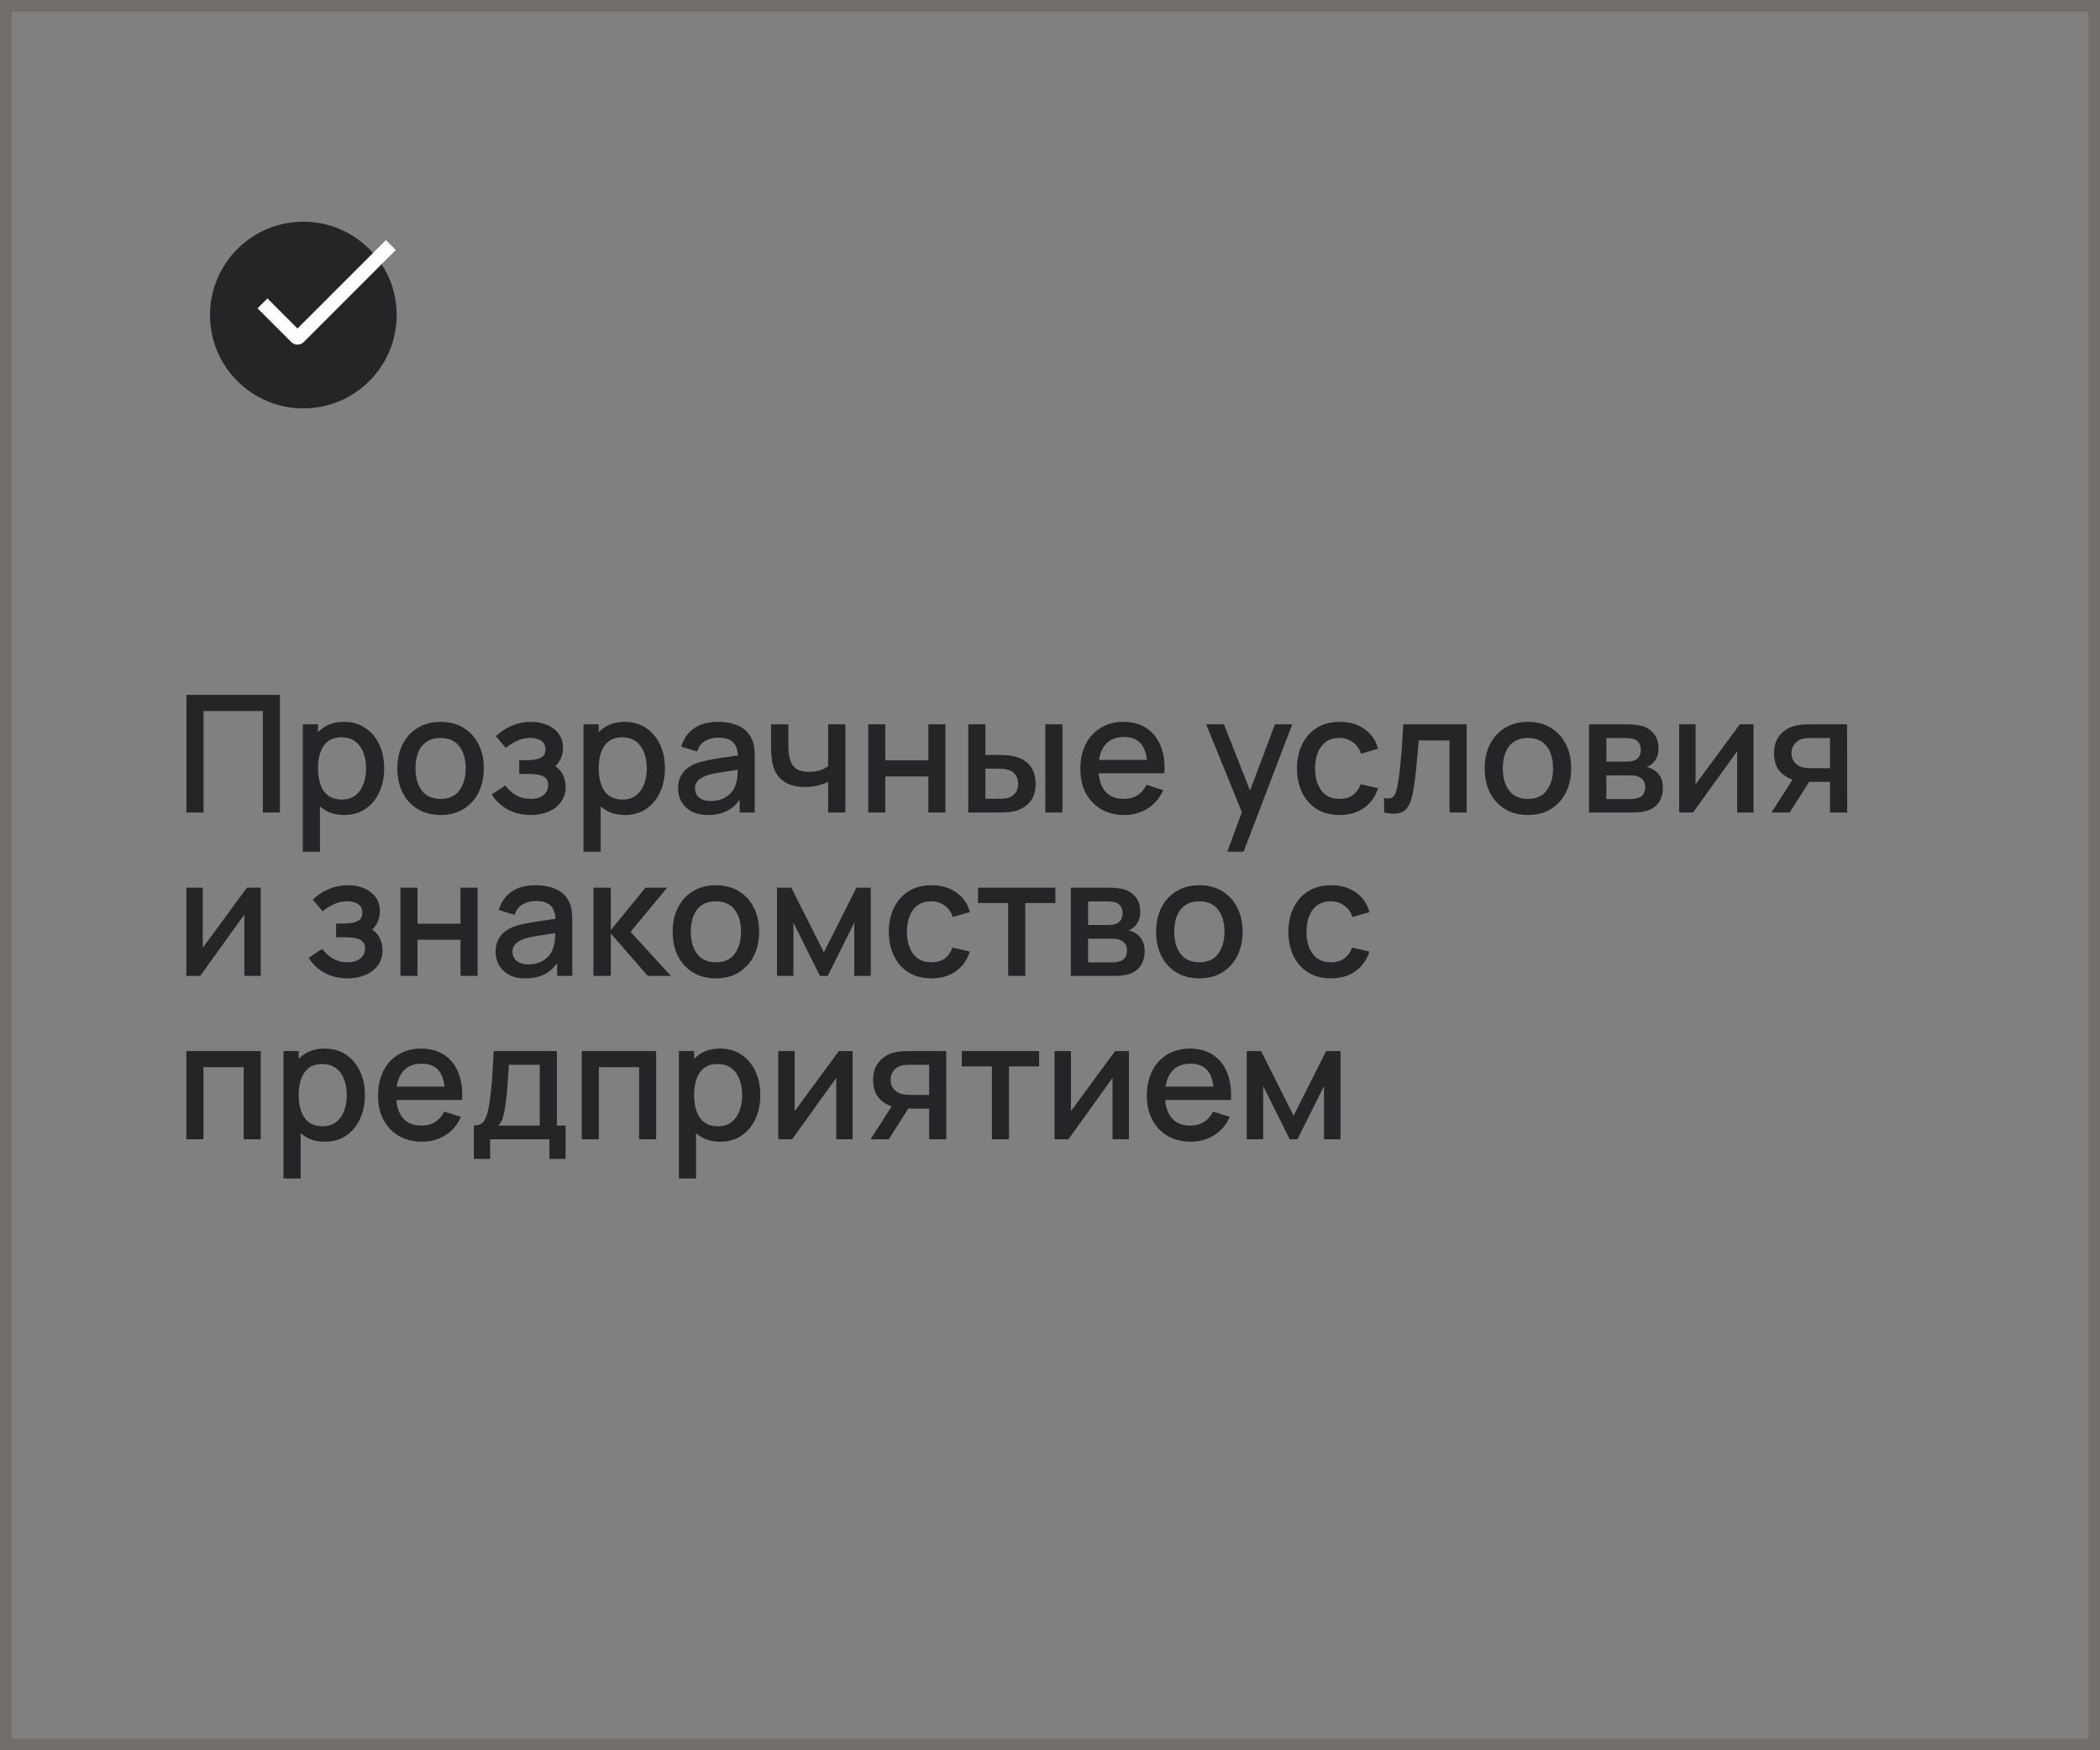 <?xml version="1.0" encoding="UTF-8"?> <svg xmlns="http://www.w3.org/2000/svg" width="180" height="150" viewBox="0 0 180 150" fill="none"><rect x="0" y="0" width="180" height="150" fill="#808080" stroke="none"/><rect x="0.5" y="0.5" width="179" height="149" stroke="#726E6B"></rect><path d="M26 35C30.418 35 34 31.418 34 27C34 22.582 30.418 19 26 19C21.582 19 18 22.582 18 27C18 31.418 21.582 35 26 35Z" fill="#252527"></path><path d="M22.5 26L25.394 28.894C25.422 28.922 25.46 28.938 25.5 28.938C25.54 28.938 25.578 28.922 25.606 28.894L33.5 21" stroke="white" stroke-width="1.2"></path><path d="M15.98 69.635V59.555H23.995V69.635H22.532V60.934H17.443V69.635H15.98ZM29.509 69.845C28.786 69.845 28.18 69.67 27.689 69.32C27.2 68.965 26.828 68.487 26.576 67.885C26.325 67.283 26.198 66.604 26.198 65.848C26.198 65.092 26.322 64.413 26.57 63.811C26.822 63.209 27.19 62.735 27.675 62.39C28.166 62.04 28.767 61.865 29.482 61.865C30.191 61.865 30.802 62.04 31.316 62.39C31.834 62.735 32.233 63.209 32.513 63.811C32.792 64.408 32.932 65.087 32.932 65.848C32.932 66.604 32.792 67.285 32.513 67.892C32.237 68.494 31.843 68.97 31.329 69.32C30.821 69.67 30.214 69.845 29.509 69.845ZM25.953 72.995V62.075H27.256V67.514H27.424V72.995H25.953ZM29.306 68.522C29.773 68.522 30.158 68.403 30.462 68.165C30.77 67.927 30.998 67.607 31.148 67.206C31.302 66.8 31.378 66.347 31.378 65.848C31.378 65.353 31.302 64.905 31.148 64.504C30.998 64.102 30.767 63.783 30.454 63.545C30.142 63.307 29.743 63.188 29.258 63.188C28.8 63.188 28.422 63.3 28.123 63.524C27.829 63.748 27.61 64.06 27.465 64.462C27.326 64.863 27.256 65.325 27.256 65.848C27.256 66.37 27.326 66.832 27.465 67.234C27.605 67.635 27.827 67.95 28.131 68.179C28.434 68.407 28.826 68.522 29.306 68.522ZM37.761 69.845C37.005 69.845 36.349 69.674 35.794 69.334C35.239 68.993 34.809 68.524 34.506 67.927C34.207 67.325 34.058 66.632 34.058 65.848C34.058 65.059 34.212 64.366 34.52 63.769C34.828 63.167 35.26 62.7 35.815 62.369C36.37 62.033 37.019 61.865 37.761 61.865C38.517 61.865 39.173 62.035 39.728 62.376C40.283 62.716 40.713 63.185 41.016 63.783C41.319 64.38 41.471 65.068 41.471 65.848C41.471 66.636 41.317 67.332 41.009 67.934C40.706 68.531 40.276 69 39.721 69.341C39.166 69.677 38.512 69.845 37.761 69.845ZM37.761 68.466C38.484 68.466 39.023 68.223 39.378 67.738C39.737 67.248 39.917 66.618 39.917 65.848C39.917 65.059 39.735 64.429 39.371 63.958C39.012 63.482 38.475 63.244 37.761 63.244C37.271 63.244 36.867 63.356 36.55 63.58C36.233 63.799 35.997 64.105 35.843 64.497C35.689 64.884 35.612 65.334 35.612 65.848C35.612 66.641 35.794 67.276 36.158 67.752C36.522 68.228 37.056 68.466 37.761 68.466ZM45.499 69.845C44.767 69.845 44.109 69.688 43.525 69.376C42.947 69.063 42.489 68.631 42.153 68.081L43.315 67.318C43.586 67.682 43.899 67.964 44.253 68.165C44.613 68.365 45.016 68.466 45.464 68.466C45.931 68.466 46.3 68.361 46.57 68.151C46.846 67.936 46.983 67.649 46.983 67.29C46.983 67.005 46.904 66.795 46.745 66.66C46.591 66.52 46.377 66.429 46.101 66.387C45.831 66.345 45.523 66.324 45.177 66.324H44.505V65.148H45.177C45.635 65.148 46.01 65.085 46.304 64.959C46.603 64.828 46.752 64.583 46.752 64.224C46.752 63.874 46.624 63.622 46.367 63.468C46.115 63.314 45.814 63.237 45.464 63.237C45.072 63.237 44.692 63.321 44.323 63.489C43.955 63.652 43.633 63.855 43.357 64.098L42.503 63.097C42.905 62.709 43.362 62.408 43.875 62.194C44.393 61.974 44.949 61.865 45.541 61.865C46.027 61.865 46.475 61.951 46.885 62.124C47.301 62.292 47.632 62.541 47.879 62.873C48.131 63.204 48.257 63.612 48.257 64.098C48.257 64.476 48.173 64.821 48.005 65.134C47.837 65.446 47.581 65.731 47.235 65.988L47.193 65.491C47.478 65.579 47.716 65.722 47.907 65.918C48.099 66.114 48.241 66.345 48.334 66.611C48.432 66.872 48.481 67.15 48.481 67.444C48.481 67.952 48.346 68.386 48.075 68.746C47.809 69.105 47.45 69.378 46.997 69.565C46.545 69.751 46.045 69.845 45.499 69.845ZM53.572 69.845C52.849 69.845 52.242 69.67 51.752 69.32C51.262 68.965 50.891 68.487 50.639 67.885C50.387 67.283 50.261 66.604 50.261 65.848C50.261 65.092 50.385 64.413 50.632 63.811C50.884 63.209 51.253 62.735 51.738 62.39C52.228 62.04 52.83 61.865 53.544 61.865C54.253 61.865 54.865 62.04 55.378 62.39C55.896 62.735 56.295 63.209 56.575 63.811C56.855 64.408 56.995 65.087 56.995 65.848C56.995 66.604 56.855 67.285 56.575 67.892C56.3 68.494 55.905 68.97 55.392 69.32C54.883 69.67 54.277 69.845 53.572 69.845ZM50.016 72.995V62.075H51.318V67.514H51.486V72.995H50.016ZM53.369 68.522C53.836 68.522 54.221 68.403 54.524 68.165C54.832 67.927 55.061 67.607 55.21 67.206C55.364 66.8 55.441 66.347 55.441 65.848C55.441 65.353 55.364 64.905 55.21 64.504C55.061 64.102 54.83 63.783 54.517 63.545C54.204 63.307 53.805 63.188 53.32 63.188C52.863 63.188 52.485 63.3 52.186 63.524C51.892 63.748 51.673 64.06 51.528 64.462C51.388 64.863 51.318 65.325 51.318 65.848C51.318 66.37 51.388 66.832 51.528 67.234C51.668 67.635 51.89 67.95 52.193 68.179C52.496 68.407 52.888 68.522 53.369 68.522ZM60.675 69.845C60.115 69.845 59.647 69.742 59.269 69.537C58.891 69.327 58.603 69.051 58.407 68.711C58.216 68.365 58.12 67.987 58.12 67.577C58.12 67.194 58.188 66.858 58.324 66.569C58.459 66.279 58.66 66.034 58.925 65.834C59.191 65.628 59.518 65.463 59.906 65.337C60.242 65.239 60.622 65.152 61.047 65.078C61.471 65.003 61.917 64.933 62.383 64.868C62.855 64.802 63.322 64.737 63.783 64.672L63.252 64.966C63.261 64.373 63.135 63.934 62.873 63.65C62.617 63.36 62.173 63.216 61.544 63.216C61.147 63.216 60.783 63.309 60.452 63.496C60.12 63.678 59.889 63.981 59.758 64.406L58.394 63.986C58.58 63.337 58.935 62.821 59.458 62.439C59.985 62.056 60.685 61.865 61.557 61.865C62.234 61.865 62.822 61.981 63.322 62.215C63.825 62.443 64.194 62.807 64.427 63.307C64.549 63.554 64.624 63.815 64.651 64.091C64.68 64.366 64.694 64.662 64.694 64.98V69.635H63.398V67.906L63.651 68.13C63.338 68.708 62.939 69.14 62.453 69.425C61.973 69.705 61.38 69.845 60.675 69.845ZM60.934 68.648C61.35 68.648 61.707 68.575 62.005 68.431C62.304 68.281 62.544 68.092 62.727 67.864C62.908 67.635 63.028 67.397 63.084 67.15C63.163 66.926 63.207 66.674 63.217 66.394C63.23 66.114 63.237 65.89 63.237 65.722L63.714 65.897C63.252 65.967 62.831 66.03 62.453 66.086C62.075 66.142 61.733 66.198 61.425 66.254C61.121 66.305 60.85 66.368 60.612 66.443C60.412 66.513 60.232 66.597 60.074 66.695C59.919 66.793 59.796 66.912 59.703 67.052C59.614 67.192 59.569 67.362 59.569 67.563C59.569 67.759 59.618 67.941 59.717 68.109C59.815 68.272 59.964 68.403 60.164 68.501C60.365 68.599 60.622 68.648 60.934 68.648ZM70.984 69.635V67.003C70.728 67.133 70.427 67.241 70.081 67.325C69.736 67.404 69.372 67.444 68.989 67.444C68.215 67.444 67.592 67.271 67.12 66.926C66.654 66.576 66.35 66.072 66.21 65.414C66.173 65.218 66.145 65.017 66.126 64.812C66.108 64.602 66.096 64.41 66.091 64.238C66.091 64.065 66.091 63.937 66.091 63.853V62.075H67.575V63.853C67.575 63.974 67.58 64.135 67.589 64.336C67.599 64.532 67.624 64.723 67.666 64.91C67.755 65.33 67.932 65.642 68.198 65.848C68.464 66.048 68.84 66.149 69.325 66.149C69.675 66.149 69.99 66.104 70.27 66.016C70.555 65.922 70.793 65.803 70.984 65.659V62.075H72.461V69.635H70.984ZM74.42 69.635V62.075H75.883V65.162H79.572V62.075H81.035V69.635H79.572V66.541H75.883V69.635H74.42ZM82.993 69.635V62.075H84.463V64.7H85.457C85.671 64.7 85.902 64.704 86.15 64.714C86.397 64.723 86.607 64.746 86.779 64.784C87.186 64.868 87.538 65.008 87.837 65.204C88.135 65.4 88.364 65.661 88.522 65.988C88.686 66.31 88.767 66.706 88.767 67.178C88.767 67.836 88.597 68.361 88.257 68.753C87.916 69.14 87.454 69.401 86.871 69.537C86.684 69.579 86.462 69.607 86.206 69.621C85.954 69.63 85.72 69.635 85.505 69.635H82.993ZM84.463 68.459H85.59C85.711 68.459 85.846 68.454 85.996 68.445C86.145 68.435 86.282 68.414 86.409 68.382C86.628 68.316 86.826 68.183 87.004 67.983C87.181 67.782 87.269 67.514 87.269 67.178C87.269 66.832 87.181 66.557 87.004 66.352C86.831 66.146 86.612 66.013 86.346 65.953C86.224 65.92 86.096 65.899 85.96 65.89C85.83 65.88 85.706 65.876 85.59 65.876H84.463V68.459ZM89.6 69.635V62.075H91.064V69.635H89.6ZM96.374 69.845C95.623 69.845 94.962 69.681 94.393 69.355C93.828 69.023 93.387 68.564 93.07 67.976C92.757 67.383 92.601 66.697 92.601 65.918C92.601 65.092 92.755 64.375 93.063 63.769C93.376 63.162 93.81 62.693 94.365 62.362C94.92 62.03 95.567 61.865 96.304 61.865C97.074 61.865 97.73 62.044 98.271 62.404C98.812 62.758 99.216 63.265 99.482 63.923C99.753 64.581 99.86 65.362 99.804 66.268H98.341V65.736C98.332 64.858 98.164 64.21 97.837 63.79C97.515 63.37 97.023 63.16 96.36 63.16C95.627 63.16 95.077 63.391 94.708 63.853C94.339 64.315 94.155 64.982 94.155 65.855C94.155 66.685 94.339 67.329 94.708 67.787C95.077 68.239 95.609 68.466 96.304 68.466C96.761 68.466 97.156 68.363 97.487 68.158C97.823 67.948 98.084 67.649 98.271 67.262L99.706 67.717C99.412 68.393 98.966 68.918 98.369 69.292C97.772 69.66 97.107 69.845 96.374 69.845ZM93.679 66.268V65.127H99.076V66.268H93.679ZM105.199 72.995L106.662 69.012L106.683 70.188L103.386 62.075H104.912L107.376 68.34H106.928L109.28 62.075H110.764L106.592 72.995H105.199ZM114.821 69.845C114.047 69.845 113.389 69.672 112.847 69.327C112.306 68.981 111.891 68.508 111.601 67.906C111.317 67.304 111.172 66.62 111.167 65.855C111.172 65.075 111.321 64.387 111.615 63.79C111.909 63.188 112.329 62.716 112.875 62.376C113.421 62.035 114.077 61.865 114.842 61.865C115.668 61.865 116.373 62.07 116.956 62.481C117.544 62.891 117.932 63.454 118.118 64.168L116.662 64.588C116.518 64.163 116.28 63.834 115.948 63.601C115.622 63.363 115.246 63.244 114.821 63.244C114.341 63.244 113.946 63.358 113.638 63.587C113.33 63.811 113.102 64.119 112.952 64.511C112.803 64.903 112.726 65.351 112.721 65.855C112.726 66.634 112.903 67.264 113.253 67.745C113.608 68.225 114.131 68.466 114.821 68.466C115.293 68.466 115.673 68.358 115.962 68.144C116.256 67.924 116.48 67.612 116.634 67.206L118.118 67.556C117.871 68.293 117.463 68.86 116.893 69.257C116.324 69.649 115.633 69.845 114.821 69.845ZM118.639 69.635V68.396C118.919 68.447 119.132 68.44 119.276 68.375C119.426 68.305 119.535 68.179 119.605 67.997C119.68 67.815 119.743 67.579 119.794 67.29C119.874 66.865 119.941 66.382 119.997 65.841C120.058 65.295 120.112 64.704 120.158 64.07C120.205 63.435 120.247 62.77 120.284 62.075H125.716V69.635H124.246V63.454H121.6C121.572 63.822 121.54 64.214 121.502 64.63C121.47 65.04 121.432 65.449 121.39 65.855C121.348 66.261 121.304 66.641 121.257 66.996C121.211 67.35 121.162 67.654 121.11 67.906C121.017 68.41 120.879 68.811 120.697 69.11C120.52 69.404 120.268 69.593 119.941 69.677C119.615 69.765 119.181 69.751 118.639 69.635ZM130.962 69.845C130.206 69.845 129.551 69.674 128.995 69.334C128.44 68.993 128.011 68.524 127.707 67.927C127.409 67.325 127.259 66.632 127.259 65.848C127.259 65.059 127.413 64.366 127.721 63.769C128.029 63.167 128.461 62.7 129.016 62.369C129.572 62.033 130.22 61.865 130.962 61.865C131.718 61.865 132.374 62.035 132.929 62.376C133.485 62.716 133.914 63.185 134.217 63.783C134.521 64.38 134.672 65.068 134.672 65.848C134.672 66.636 134.518 67.332 134.21 67.934C133.907 68.531 133.478 69 132.922 69.341C132.367 69.677 131.714 69.845 130.962 69.845ZM130.962 68.466C131.686 68.466 132.225 68.223 132.579 67.738C132.939 67.248 133.118 66.618 133.118 65.848C133.118 65.059 132.936 64.429 132.572 63.958C132.213 63.482 131.676 63.244 130.962 63.244C130.472 63.244 130.069 63.356 129.751 63.58C129.434 63.799 129.198 64.105 129.044 64.497C128.89 64.884 128.813 65.334 128.813 65.848C128.813 66.641 128.995 67.276 129.359 67.752C129.723 68.228 130.258 68.466 130.962 68.466ZM136.203 69.635V62.075H139.528C139.748 62.075 139.967 62.089 140.186 62.117C140.406 62.14 140.599 62.175 140.767 62.222C141.15 62.329 141.477 62.544 141.747 62.866C142.018 63.183 142.153 63.608 142.153 64.14C142.153 64.443 142.107 64.7 142.013 64.91C141.92 65.115 141.792 65.292 141.628 65.442C141.554 65.507 141.474 65.565 141.39 65.617C141.306 65.668 141.222 65.708 141.138 65.736C141.311 65.764 141.481 65.824 141.649 65.918C141.906 66.053 142.116 66.249 142.279 66.506C142.447 66.758 142.531 67.096 142.531 67.521C142.531 68.029 142.408 68.456 142.16 68.802C141.913 69.142 141.563 69.376 141.11 69.502C140.933 69.553 140.732 69.588 140.508 69.607C140.289 69.625 140.07 69.635 139.85 69.635H136.203ZM137.687 68.48H139.759C139.857 68.48 139.969 68.47 140.095 68.452C140.221 68.433 140.333 68.407 140.431 68.375C140.641 68.309 140.791 68.19 140.879 68.018C140.973 67.845 141.019 67.661 141.019 67.465C141.019 67.199 140.949 66.986 140.809 66.828C140.669 66.664 140.492 66.559 140.277 66.513C140.184 66.48 140.081 66.461 139.969 66.457C139.857 66.452 139.762 66.45 139.682 66.45H137.687V68.48ZM137.687 65.274H139.325C139.461 65.274 139.598 65.267 139.738 65.253C139.878 65.234 140 65.204 140.102 65.162C140.284 65.092 140.42 64.975 140.508 64.812C140.597 64.644 140.641 64.462 140.641 64.266C140.641 64.051 140.592 63.86 140.494 63.692C140.396 63.524 140.249 63.407 140.053 63.342C139.918 63.295 139.762 63.269 139.584 63.265C139.412 63.255 139.302 63.251 139.255 63.251H137.687V65.274ZM150.305 62.075V69.635H148.898V64.378L145.118 69.635H143.928V62.075H145.335V67.227L149.122 62.075H150.305ZM156.86 69.635V67.01H155.362C155.185 67.01 154.973 67.003 154.725 66.989C154.483 66.975 154.254 66.949 154.039 66.912C153.475 66.809 153.003 66.564 152.625 66.177C152.247 65.785 152.058 65.246 152.058 64.56C152.058 63.897 152.236 63.365 152.59 62.964C152.95 62.558 153.405 62.296 153.955 62.18C154.193 62.124 154.436 62.093 154.683 62.089C154.935 62.079 155.148 62.075 155.32 62.075H158.323L158.33 69.635H156.86ZM151.841 69.635L153.752 66.646H155.299L153.402 69.635H151.841ZM155.236 65.834H156.86V63.251H155.236C155.134 63.251 155.008 63.255 154.858 63.265C154.709 63.274 154.564 63.3 154.424 63.342C154.28 63.384 154.14 63.458 154.004 63.566C153.874 63.673 153.766 63.811 153.682 63.979C153.598 64.142 153.556 64.331 153.556 64.546C153.556 64.868 153.647 65.134 153.829 65.344C154.011 65.549 154.228 65.684 154.48 65.75C154.616 65.787 154.751 65.81 154.886 65.82C155.022 65.829 155.138 65.834 155.236 65.834ZM22.35 76.075V83.635H20.943V78.378L17.163 83.635H15.973V76.075H17.38V81.227L21.167 76.075H22.35ZM29.804 83.845C29.071 83.845 28.413 83.688 27.83 83.376C27.251 83.063 26.794 82.631 26.458 82.081L27.62 81.318C27.891 81.682 28.203 81.964 28.558 82.165C28.917 82.365 29.321 82.466 29.769 82.466C30.236 82.466 30.604 82.361 30.875 82.151C31.15 81.936 31.288 81.649 31.288 81.29C31.288 81.005 31.209 80.795 31.05 80.66C30.896 80.52 30.681 80.429 30.406 80.387C30.135 80.345 29.827 80.324 29.482 80.324H28.81V79.148H29.482C29.939 79.148 30.315 79.085 30.609 78.959C30.908 78.828 31.057 78.583 31.057 78.224C31.057 77.874 30.929 77.622 30.672 77.468C30.42 77.314 30.119 77.237 29.769 77.237C29.377 77.237 28.997 77.321 28.628 77.489C28.259 77.652 27.937 77.855 27.662 78.098L26.808 77.097C27.209 76.709 27.667 76.408 28.18 76.194C28.698 75.974 29.253 75.865 29.846 75.865C30.331 75.865 30.779 75.951 31.19 76.124C31.605 76.292 31.937 76.541 32.184 76.873C32.436 77.204 32.562 77.612 32.562 78.098C32.562 78.476 32.478 78.821 32.31 79.134C32.142 79.446 31.885 79.731 31.54 79.988L31.498 79.491C31.783 79.579 32.021 79.722 32.212 79.918C32.403 80.114 32.546 80.345 32.639 80.611C32.737 80.872 32.786 81.15 32.786 81.444C32.786 81.952 32.651 82.386 32.38 82.746C32.114 83.105 31.755 83.378 31.302 83.565C30.849 83.751 30.35 83.845 29.804 83.845ZM34.321 83.635V76.075H35.784V79.162H39.473V76.075H40.936V83.635H39.473V80.541H35.784V83.635H34.321ZM45.035 83.845C44.475 83.845 44.006 83.742 43.628 83.537C43.25 83.327 42.963 83.051 42.767 82.711C42.576 82.365 42.48 81.987 42.48 81.577C42.48 81.194 42.548 80.858 42.683 80.569C42.818 80.279 43.019 80.034 43.285 79.834C43.551 79.628 43.878 79.463 44.265 79.337C44.601 79.239 44.981 79.152 45.406 79.078C45.831 79.003 46.276 78.933 46.743 78.868C47.214 78.802 47.681 78.737 48.143 78.672L47.611 78.966C47.62 78.373 47.494 77.934 47.233 77.65C46.976 77.36 46.533 77.216 45.903 77.216C45.506 77.216 45.142 77.309 44.811 77.496C44.48 77.678 44.249 77.981 44.118 78.406L42.753 77.986C42.94 77.337 43.294 76.821 43.817 76.439C44.344 76.056 45.044 75.865 45.917 75.865C46.594 75.865 47.182 75.981 47.681 76.215C48.185 76.443 48.554 76.807 48.787 77.307C48.908 77.554 48.983 77.815 49.011 78.091C49.039 78.366 49.053 78.662 49.053 78.98V83.635H47.758V81.906L48.01 82.13C47.697 82.708 47.298 83.14 46.813 83.425C46.332 83.705 45.74 83.845 45.035 83.845ZM45.294 82.648C45.709 82.648 46.066 82.575 46.365 82.431C46.664 82.281 46.904 82.092 47.086 81.864C47.268 81.635 47.387 81.397 47.443 81.15C47.522 80.926 47.567 80.674 47.576 80.394C47.59 80.114 47.597 79.89 47.597 79.722L48.073 79.897C47.611 79.967 47.191 80.03 46.813 80.086C46.435 80.142 46.092 80.198 45.784 80.254C45.481 80.305 45.21 80.368 44.972 80.443C44.771 80.513 44.592 80.597 44.433 80.695C44.279 80.793 44.155 80.912 44.062 81.052C43.973 81.192 43.929 81.362 43.929 81.563C43.929 81.759 43.978 81.941 44.076 82.109C44.174 82.272 44.323 82.403 44.524 82.501C44.725 82.599 44.981 82.648 45.294 82.648ZM50.864 83.635L50.871 76.075H52.355V79.715L55.323 76.075H57.185L54.049 79.855L57.507 83.635H55.519L52.355 79.995V83.635H50.864ZM61.359 83.845C60.603 83.845 59.947 83.674 59.392 83.334C58.836 82.993 58.407 82.524 58.104 81.927C57.805 81.325 57.656 80.632 57.656 79.848C57.656 79.059 57.81 78.366 58.118 77.769C58.426 77.167 58.857 76.7 59.413 76.369C59.968 76.033 60.617 75.865 61.359 75.865C62.115 75.865 62.77 76.035 63.326 76.376C63.881 76.716 64.31 77.185 64.614 77.783C64.917 78.38 65.069 79.068 65.069 79.848C65.069 80.636 64.915 81.332 64.607 81.934C64.303 82.531 63.874 83 63.319 83.341C62.763 83.677 62.11 83.845 61.359 83.845ZM61.359 82.466C62.082 82.466 62.621 82.223 62.976 81.738C63.335 81.248 63.515 80.618 63.515 79.848C63.515 79.059 63.333 78.429 62.969 77.958C62.609 77.482 62.073 77.244 61.359 77.244C60.869 77.244 60.465 77.356 60.148 77.58C59.83 77.799 59.595 78.105 59.441 78.497C59.287 78.884 59.21 79.334 59.21 79.848C59.21 80.641 59.392 81.276 59.756 81.752C60.12 82.228 60.654 82.466 61.359 82.466ZM66.6 83.635V76.075H67.825L70.618 81.619L73.404 76.075H74.636V83.635H73.222V79.071L70.947 83.635H70.282L68.007 79.071V83.635H66.6ZM79.835 83.845C79.06 83.845 78.402 83.672 77.861 83.327C77.32 82.981 76.904 82.508 76.615 81.906C76.33 81.304 76.186 80.62 76.181 79.855C76.186 79.075 76.335 78.387 76.629 77.79C76.923 77.188 77.343 76.716 77.889 76.376C78.435 76.035 79.091 75.865 79.856 75.865C80.682 75.865 81.387 76.07 81.97 76.481C82.558 76.891 82.945 77.454 83.132 78.168L81.676 78.588C81.531 78.163 81.293 77.834 80.962 77.601C80.635 77.363 80.26 77.244 79.835 77.244C79.354 77.244 78.96 77.358 78.652 77.587C78.344 77.811 78.115 78.119 77.966 78.511C77.817 78.903 77.74 79.351 77.735 79.855C77.74 80.634 77.917 81.264 78.267 81.745C78.622 82.225 79.144 82.466 79.835 82.466C80.306 82.466 80.687 82.358 80.976 82.144C81.27 81.924 81.494 81.612 81.648 81.206L83.132 81.556C82.885 82.293 82.476 82.86 81.907 83.257C81.338 83.649 80.647 83.845 79.835 83.845ZM86.415 83.635V77.391H83.832V76.075H90.461V77.391H87.878V83.635H86.415ZM91.784 83.635V76.075H95.109C95.328 76.075 95.547 76.089 95.766 76.117C95.986 76.14 96.18 76.175 96.347 76.222C96.73 76.329 97.057 76.544 97.328 76.866C97.598 77.183 97.734 77.608 97.734 78.14C97.734 78.443 97.687 78.7 97.594 78.91C97.5 79.115 97.372 79.292 97.209 79.442C97.134 79.507 97.055 79.565 96.971 79.617C96.886 79.668 96.802 79.708 96.719 79.736C96.891 79.764 97.061 79.824 97.23 79.918C97.486 80.053 97.696 80.249 97.859 80.506C98.028 80.758 98.112 81.096 98.112 81.521C98.112 82.029 97.988 82.456 97.74 82.802C97.493 83.142 97.143 83.376 96.691 83.502C96.513 83.553 96.312 83.588 96.088 83.607C95.869 83.625 95.65 83.635 95.43 83.635H91.784ZM93.267 82.48H95.34C95.438 82.48 95.549 82.47 95.675 82.452C95.802 82.433 95.913 82.407 96.011 82.375C96.222 82.309 96.371 82.19 96.46 82.018C96.553 81.845 96.6 81.661 96.6 81.465C96.6 81.199 96.529 80.986 96.389 80.828C96.249 80.664 96.072 80.559 95.858 80.513C95.764 80.48 95.662 80.461 95.549 80.457C95.438 80.452 95.342 80.45 95.263 80.45H93.267V82.48ZM93.267 79.274H94.906C95.041 79.274 95.178 79.267 95.319 79.253C95.459 79.234 95.58 79.204 95.683 79.162C95.865 79.092 96 78.975 96.088 78.812C96.177 78.644 96.222 78.462 96.222 78.266C96.222 78.051 96.172 77.86 96.075 77.692C95.977 77.524 95.829 77.407 95.633 77.342C95.498 77.295 95.342 77.269 95.165 77.265C94.992 77.255 94.882 77.251 94.835 77.251H93.267V79.274ZM102.798 83.845C102.042 83.845 101.386 83.674 100.831 83.334C100.276 82.993 99.847 82.524 99.543 81.927C99.245 81.325 99.095 80.632 99.095 79.848C99.095 79.059 99.249 78.366 99.557 77.769C99.865 77.167 100.297 76.7 100.852 76.369C101.407 76.033 102.056 75.865 102.798 75.865C103.554 75.865 104.21 76.035 104.765 76.376C105.32 76.716 105.75 77.185 106.053 77.783C106.356 78.38 106.508 79.068 106.508 79.848C106.508 80.636 106.354 81.332 106.046 81.934C105.743 82.531 105.313 83 104.758 83.341C104.203 83.677 103.549 83.845 102.798 83.845ZM102.798 82.466C103.521 82.466 104.06 82.223 104.415 81.738C104.774 81.248 104.954 80.618 104.954 79.848C104.954 79.059 104.772 78.429 104.408 77.958C104.049 77.482 103.512 77.244 102.798 77.244C102.308 77.244 101.904 77.356 101.587 77.58C101.27 77.799 101.034 78.105 100.88 78.497C100.726 78.884 100.649 79.334 100.649 79.848C100.649 80.641 100.831 81.276 101.195 81.752C101.559 82.228 102.093 82.466 102.798 82.466ZM114.083 83.845C113.308 83.845 112.65 83.672 112.109 83.327C111.568 82.981 111.152 82.508 110.863 81.906C110.578 81.304 110.434 80.62 110.429 79.855C110.434 79.075 110.583 78.387 110.877 77.79C111.171 77.188 111.591 76.716 112.137 76.376C112.683 76.035 113.339 75.865 114.104 75.865C114.93 75.865 115.635 76.07 116.218 76.481C116.806 76.891 117.193 77.454 117.38 78.168L115.924 78.588C115.779 78.163 115.541 77.834 115.21 77.601C114.883 77.363 114.508 77.244 114.083 77.244C113.602 77.244 113.208 77.358 112.9 77.587C112.592 77.811 112.363 78.119 112.214 78.511C112.065 78.903 111.988 79.351 111.983 79.855C111.988 80.634 112.165 81.264 112.515 81.745C112.87 82.225 113.392 82.466 114.083 82.466C114.554 82.466 114.935 82.358 115.224 82.144C115.518 81.924 115.742 81.612 115.896 81.206L117.38 81.556C117.133 82.293 116.724 82.86 116.155 83.257C115.586 83.649 114.895 83.845 114.083 83.845ZM15.973 97.635V90.075H22.35V97.635H20.887V91.454H17.436V97.635H15.973ZM27.855 97.845C27.132 97.845 26.525 97.67 26.035 97.32C25.545 96.965 25.174 96.487 24.922 95.885C24.67 95.283 24.544 94.604 24.544 93.848C24.544 93.092 24.668 92.413 24.915 91.811C25.167 91.209 25.536 90.735 26.021 90.39C26.511 90.04 27.113 89.865 27.827 89.865C28.537 89.865 29.148 90.04 29.661 90.39C30.179 90.735 30.578 91.209 30.858 91.811C31.138 92.408 31.278 93.087 31.278 93.848C31.278 94.604 31.138 95.285 30.858 95.892C30.583 96.494 30.189 96.97 29.675 97.32C29.166 97.67 28.56 97.845 27.855 97.845ZM24.299 100.995V90.075H25.601V95.514H25.769V100.995H24.299ZM27.652 96.522C28.119 96.522 28.504 96.403 28.807 96.165C29.115 95.927 29.344 95.607 29.493 95.206C29.647 94.8 29.724 94.347 29.724 93.848C29.724 93.353 29.647 92.905 29.493 92.504C29.344 92.102 29.113 91.783 28.8 91.545C28.488 91.307 28.088 91.188 27.603 91.188C27.146 91.188 26.768 91.3 26.469 91.524C26.175 91.748 25.956 92.06 25.811 92.462C25.671 92.863 25.601 93.325 25.601 93.848C25.601 94.37 25.671 94.832 25.811 95.234C25.951 95.635 26.173 95.95 26.476 96.179C26.779 96.407 27.172 96.522 27.652 96.522ZM36.177 97.845C35.425 97.845 34.765 97.681 34.196 97.355C33.631 97.023 33.19 96.564 32.873 95.976C32.56 95.383 32.404 94.697 32.404 93.918C32.404 93.092 32.558 92.375 32.866 91.769C33.178 91.162 33.612 90.693 34.168 90.362C34.723 90.03 35.369 89.865 36.107 89.865C36.877 89.865 37.532 90.044 38.074 90.404C38.615 90.758 39.019 91.265 39.285 91.923C39.555 92.581 39.663 93.362 39.607 94.268H38.144V93.736C38.134 92.858 37.966 92.21 37.64 91.79C37.318 91.37 36.825 91.16 36.163 91.16C35.43 91.16 34.879 91.391 34.511 91.853C34.142 92.315 33.958 92.982 33.958 93.855C33.958 94.685 34.142 95.329 34.511 95.787C34.879 96.239 35.411 96.466 36.107 96.466C36.564 96.466 36.958 96.363 37.29 96.158C37.626 95.948 37.887 95.649 38.074 95.262L39.509 95.717C39.215 96.393 38.769 96.918 38.172 97.292C37.574 97.66 36.909 97.845 36.177 97.845ZM33.482 94.268V93.127H38.879V94.268H33.482ZM40.617 99.315V96.459C41.033 96.459 41.329 96.321 41.506 96.046C41.688 95.766 41.833 95.292 41.94 94.625C42.006 94.219 42.059 93.787 42.101 93.33C42.148 92.872 42.188 92.378 42.22 91.846C42.253 91.309 42.286 90.719 42.318 90.075H47.736V96.459H48.478V99.315H47.092V97.635H42.01V99.315H40.617ZM42.71 96.459H46.266V91.251H43.62C43.602 91.559 43.581 91.876 43.557 92.203C43.539 92.529 43.515 92.854 43.487 93.176C43.464 93.498 43.436 93.806 43.403 94.1C43.371 94.394 43.333 94.66 43.291 94.898C43.235 95.266 43.168 95.574 43.088 95.822C43.014 96.069 42.888 96.281 42.71 96.459ZM49.866 97.635V90.075H56.243V97.635H54.78V91.454H51.329V97.635H49.866ZM61.748 97.845C61.024 97.845 60.418 97.67 59.928 97.32C59.438 96.965 59.067 96.487 58.815 95.885C58.563 95.283 58.437 94.604 58.437 93.848C58.437 93.092 58.56 92.413 58.808 91.811C59.06 91.209 59.428 90.735 59.914 90.39C60.404 90.04 61.006 89.865 61.72 89.865C62.429 89.865 63.04 90.04 63.554 90.39C64.072 90.735 64.471 91.209 64.751 91.811C65.031 92.408 65.171 93.087 65.171 93.848C65.171 94.604 65.031 95.285 64.751 95.892C64.475 96.494 64.081 96.97 63.568 97.32C63.059 97.67 62.452 97.845 61.748 97.845ZM58.192 100.995V90.075H59.494V95.514H59.662V100.995H58.192ZM61.545 96.522C62.011 96.522 62.396 96.403 62.7 96.165C63.008 95.927 63.236 95.607 63.386 95.206C63.54 94.8 63.617 94.347 63.617 93.848C63.617 93.353 63.54 92.905 63.386 92.504C63.236 92.102 63.005 91.783 62.693 91.545C62.38 91.307 61.981 91.188 61.496 91.188C61.038 91.188 60.66 91.3 60.362 91.524C60.068 91.748 59.848 92.06 59.704 92.462C59.564 92.863 59.494 93.325 59.494 93.848C59.494 94.37 59.564 94.832 59.704 95.234C59.844 95.635 60.065 95.95 60.369 96.179C60.672 96.407 61.064 96.522 61.545 96.522ZM73.086 90.075V97.635H71.679V92.378L67.899 97.635H66.709V90.075H68.116V95.227L71.903 90.075H73.086ZM79.641 97.635V95.01H78.144C77.966 95.01 77.754 95.003 77.507 94.989C77.264 94.975 77.035 94.949 76.82 94.912C76.256 94.809 75.784 94.564 75.406 94.177C75.028 93.785 74.84 93.246 74.84 92.56C74.84 91.897 75.017 91.365 75.371 90.964C75.731 90.558 76.186 90.296 76.737 90.18C76.975 90.124 77.217 90.093 77.465 90.089C77.716 90.079 77.929 90.075 78.102 90.075H81.105L81.112 97.635H79.641ZM74.623 97.635L76.534 94.646H78.081L76.183 97.635H74.623ZM78.017 93.834H79.641V91.251H78.017C77.915 91.251 77.789 91.255 77.639 91.265C77.49 91.274 77.346 91.3 77.206 91.342C77.061 91.384 76.921 91.458 76.785 91.566C76.655 91.673 76.547 91.811 76.463 91.979C76.379 92.142 76.338 92.331 76.338 92.546C76.338 92.868 76.428 93.134 76.611 93.344C76.793 93.549 77.01 93.684 77.261 93.75C77.397 93.787 77.532 93.81 77.668 93.82C77.803 93.829 77.919 93.834 78.017 93.834ZM85.021 97.635V91.391H82.438V90.075H89.067V91.391H86.484V97.635H85.021ZM96.766 90.075V97.635H95.359V92.378L91.579 97.635H90.389V90.075H91.796V95.227L95.583 90.075H96.766ZM102.075 97.845C101.324 97.845 100.664 97.681 100.094 97.355C99.529 97.023 99.088 96.564 98.771 95.976C98.459 95.383 98.302 94.697 98.302 93.918C98.302 93.092 98.456 92.375 98.764 91.769C99.077 91.162 99.511 90.693 100.066 90.362C100.622 90.03 101.268 89.865 102.005 89.865C102.775 89.865 103.431 90.044 103.972 90.404C104.514 90.758 104.917 91.265 105.183 91.923C105.454 92.581 105.561 93.362 105.505 94.268H104.042V93.736C104.033 92.858 103.865 92.21 103.538 91.79C103.216 91.37 102.724 91.16 102.061 91.16C101.329 91.16 100.778 91.391 100.409 91.853C100.041 92.315 99.856 92.982 99.856 93.855C99.856 94.685 100.041 95.329 100.409 95.787C100.778 96.239 101.31 96.466 102.005 96.466C102.463 96.466 102.857 96.363 103.188 96.158C103.524 95.948 103.786 95.649 103.972 95.262L105.407 95.717C105.113 96.393 104.668 96.918 104.07 97.292C103.473 97.66 102.808 97.845 102.075 97.845ZM99.38 94.268V93.127H104.777V94.268H99.38ZM106.864 97.635V90.075H108.089L110.882 95.619L113.668 90.075H114.9V97.635H113.486V93.071L111.211 97.635H110.546L108.271 93.071V97.635H106.864Z" fill="#252527"></path></svg> 